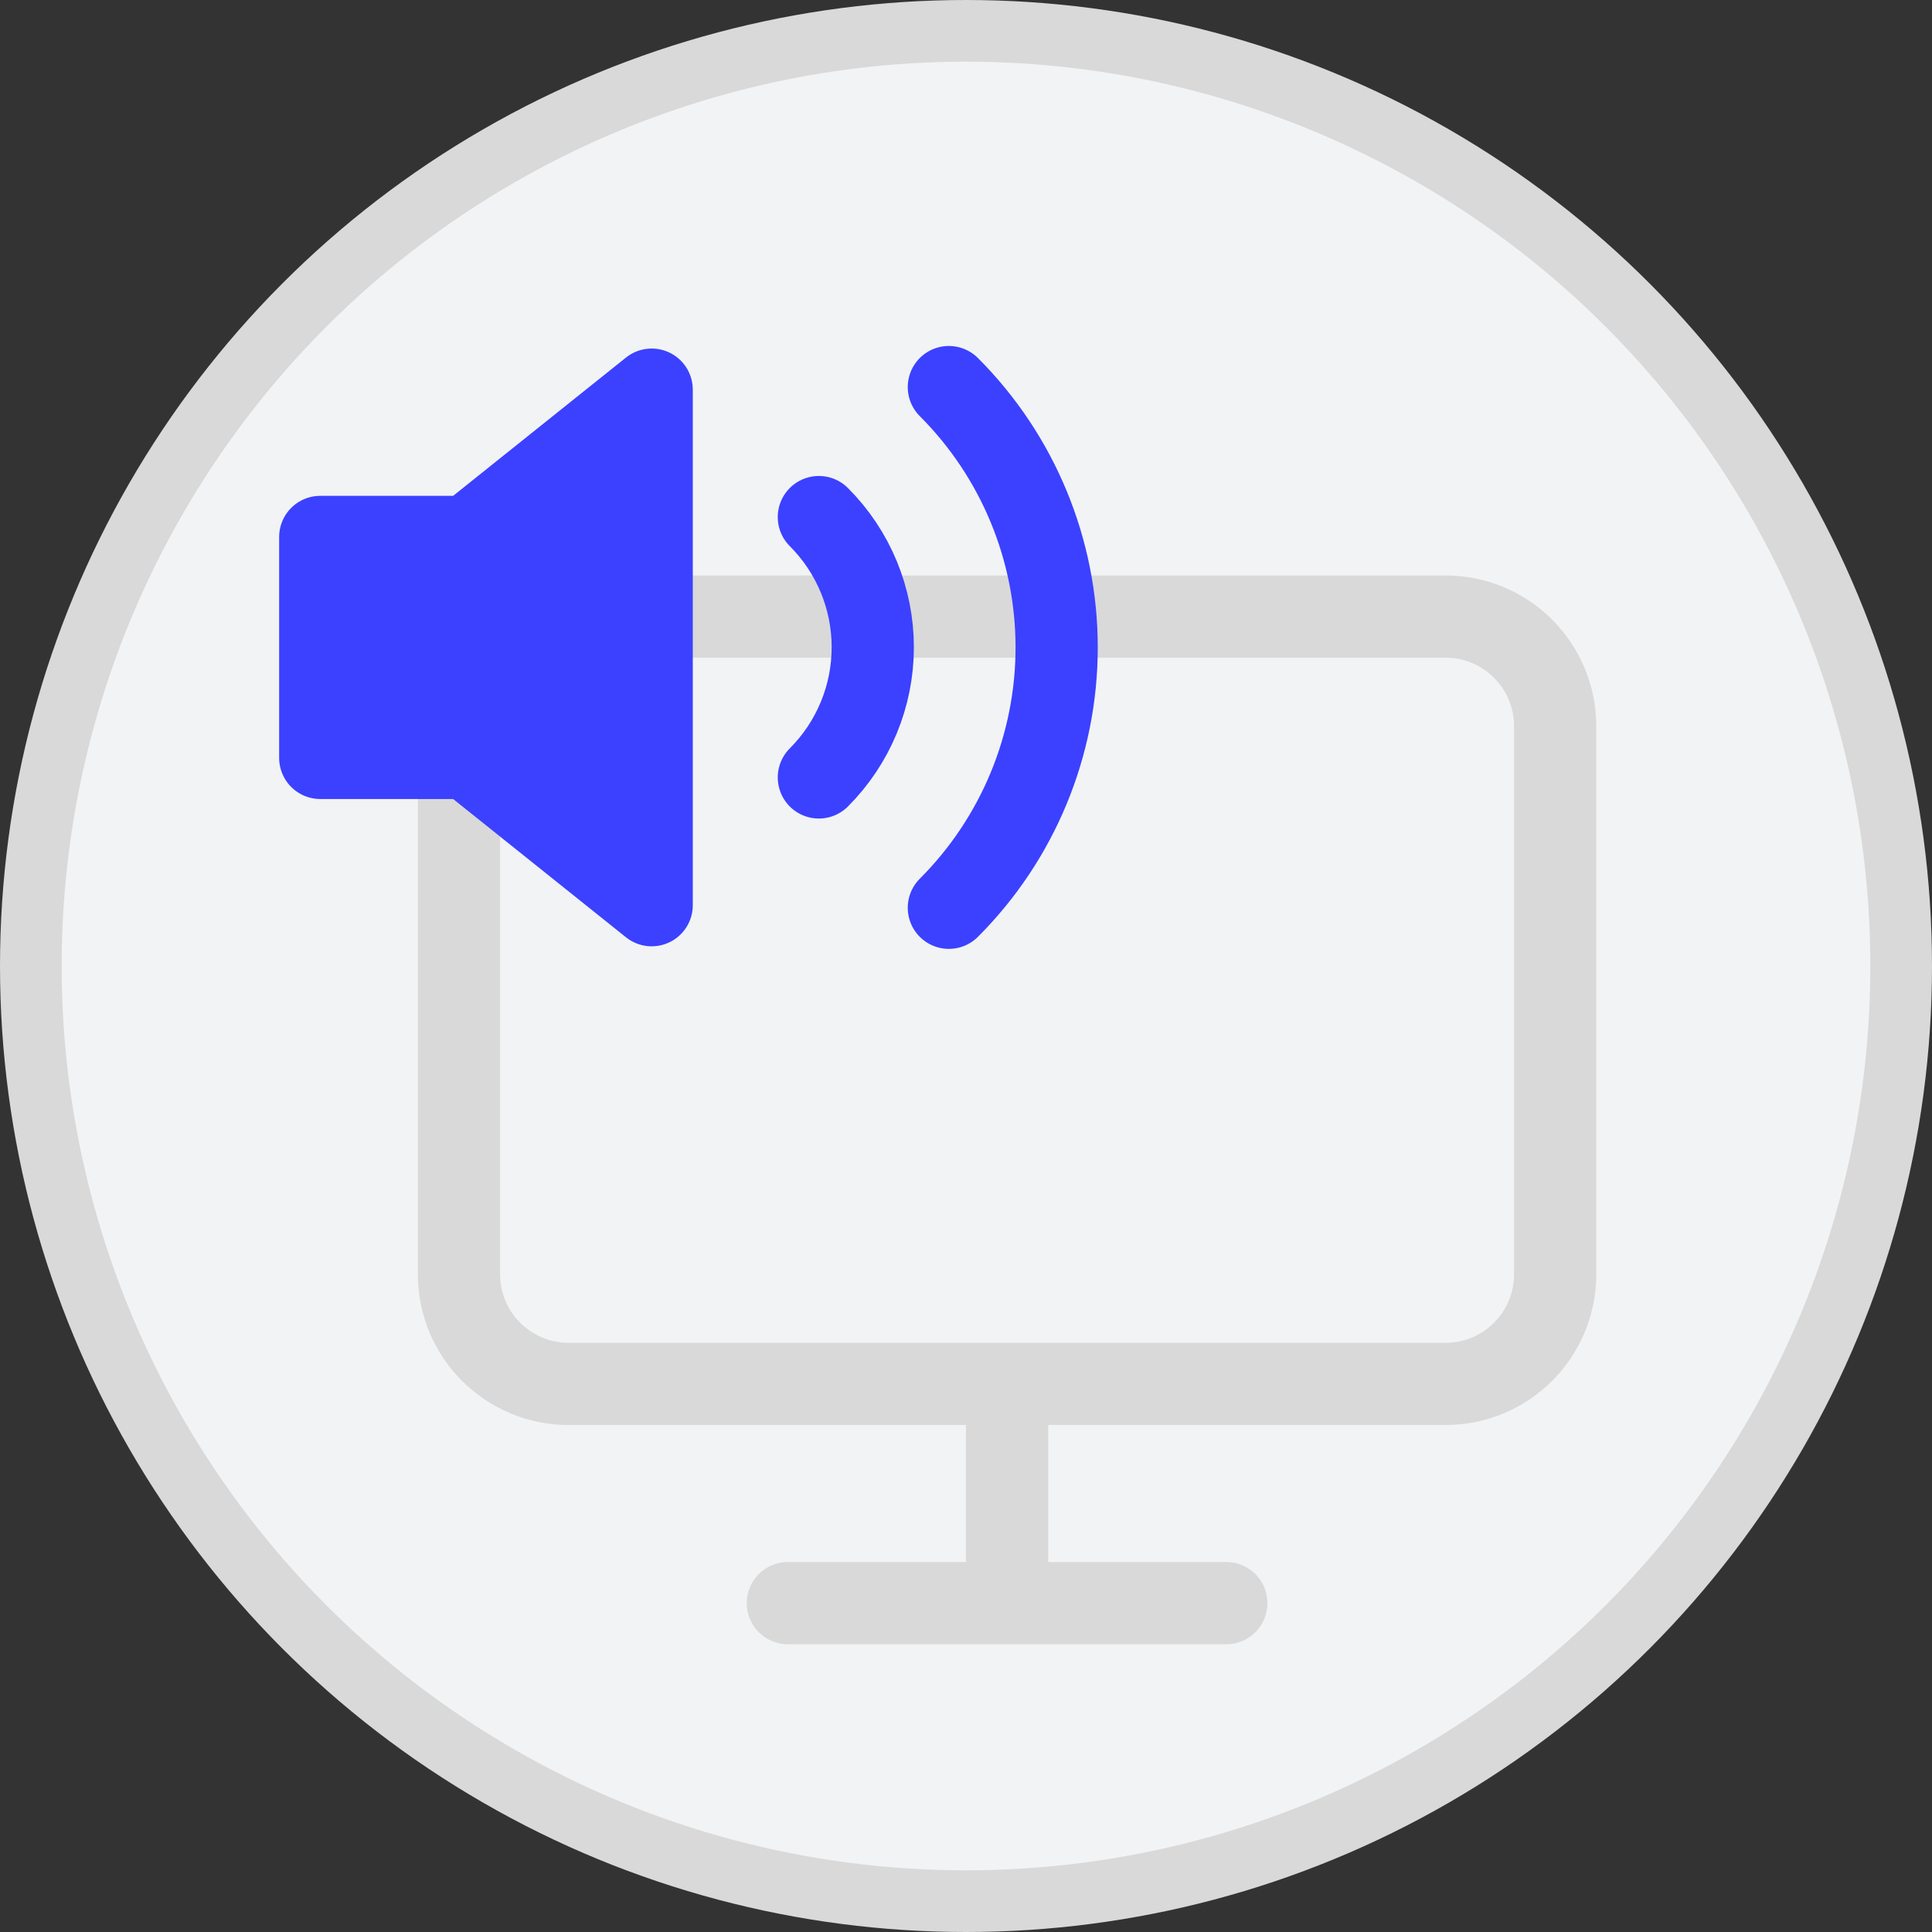 <svg width="94" height="94" viewBox="0 0 94 94" fill="none" xmlns="http://www.w3.org/2000/svg">
<rect x="0" y="0" width="94" height="94" fill="#333333" stroke="none"/>
<circle cx="47" cy="47" r="45.5" fill="#F2F3F4" stroke="#D9D9D9" stroke-width="3"/>
<path d="M38.332 78H59.665M48.999 67.333V78M27.665 30H70.332C73.278 30 75.665 32.388 75.665 35.333V62C75.665 64.945 73.278 67.333 70.332 67.333H27.665C24.72 67.333 22.332 64.945 22.332 62V35.333C22.332 32.388 24.72 30 27.665 30Z" stroke="#D9D9D9" stroke-width="4" stroke-linecap="round" stroke-linejoin="round"/>
<path d="M46.166 18.833C49.525 22.193 51.411 26.749 51.411 31.5C51.411 36.251 49.525 40.807 46.166 44.167M39.841 25.158C41.521 26.837 42.464 29.116 42.464 31.491C42.464 33.867 41.521 36.145 39.841 37.825M31.707 18.958L22.749 26.125H15.582V36.875H22.749L31.707 44.042V18.958Z" stroke="#3B41FF" stroke-width="4" stroke-linecap="round" stroke-linejoin="round"/>
<path d="M24 37.128H16V26.362H24L32 20V43L24 37.128Z" fill="#3B41FF" stroke="#3B41FF"/>
</svg>
